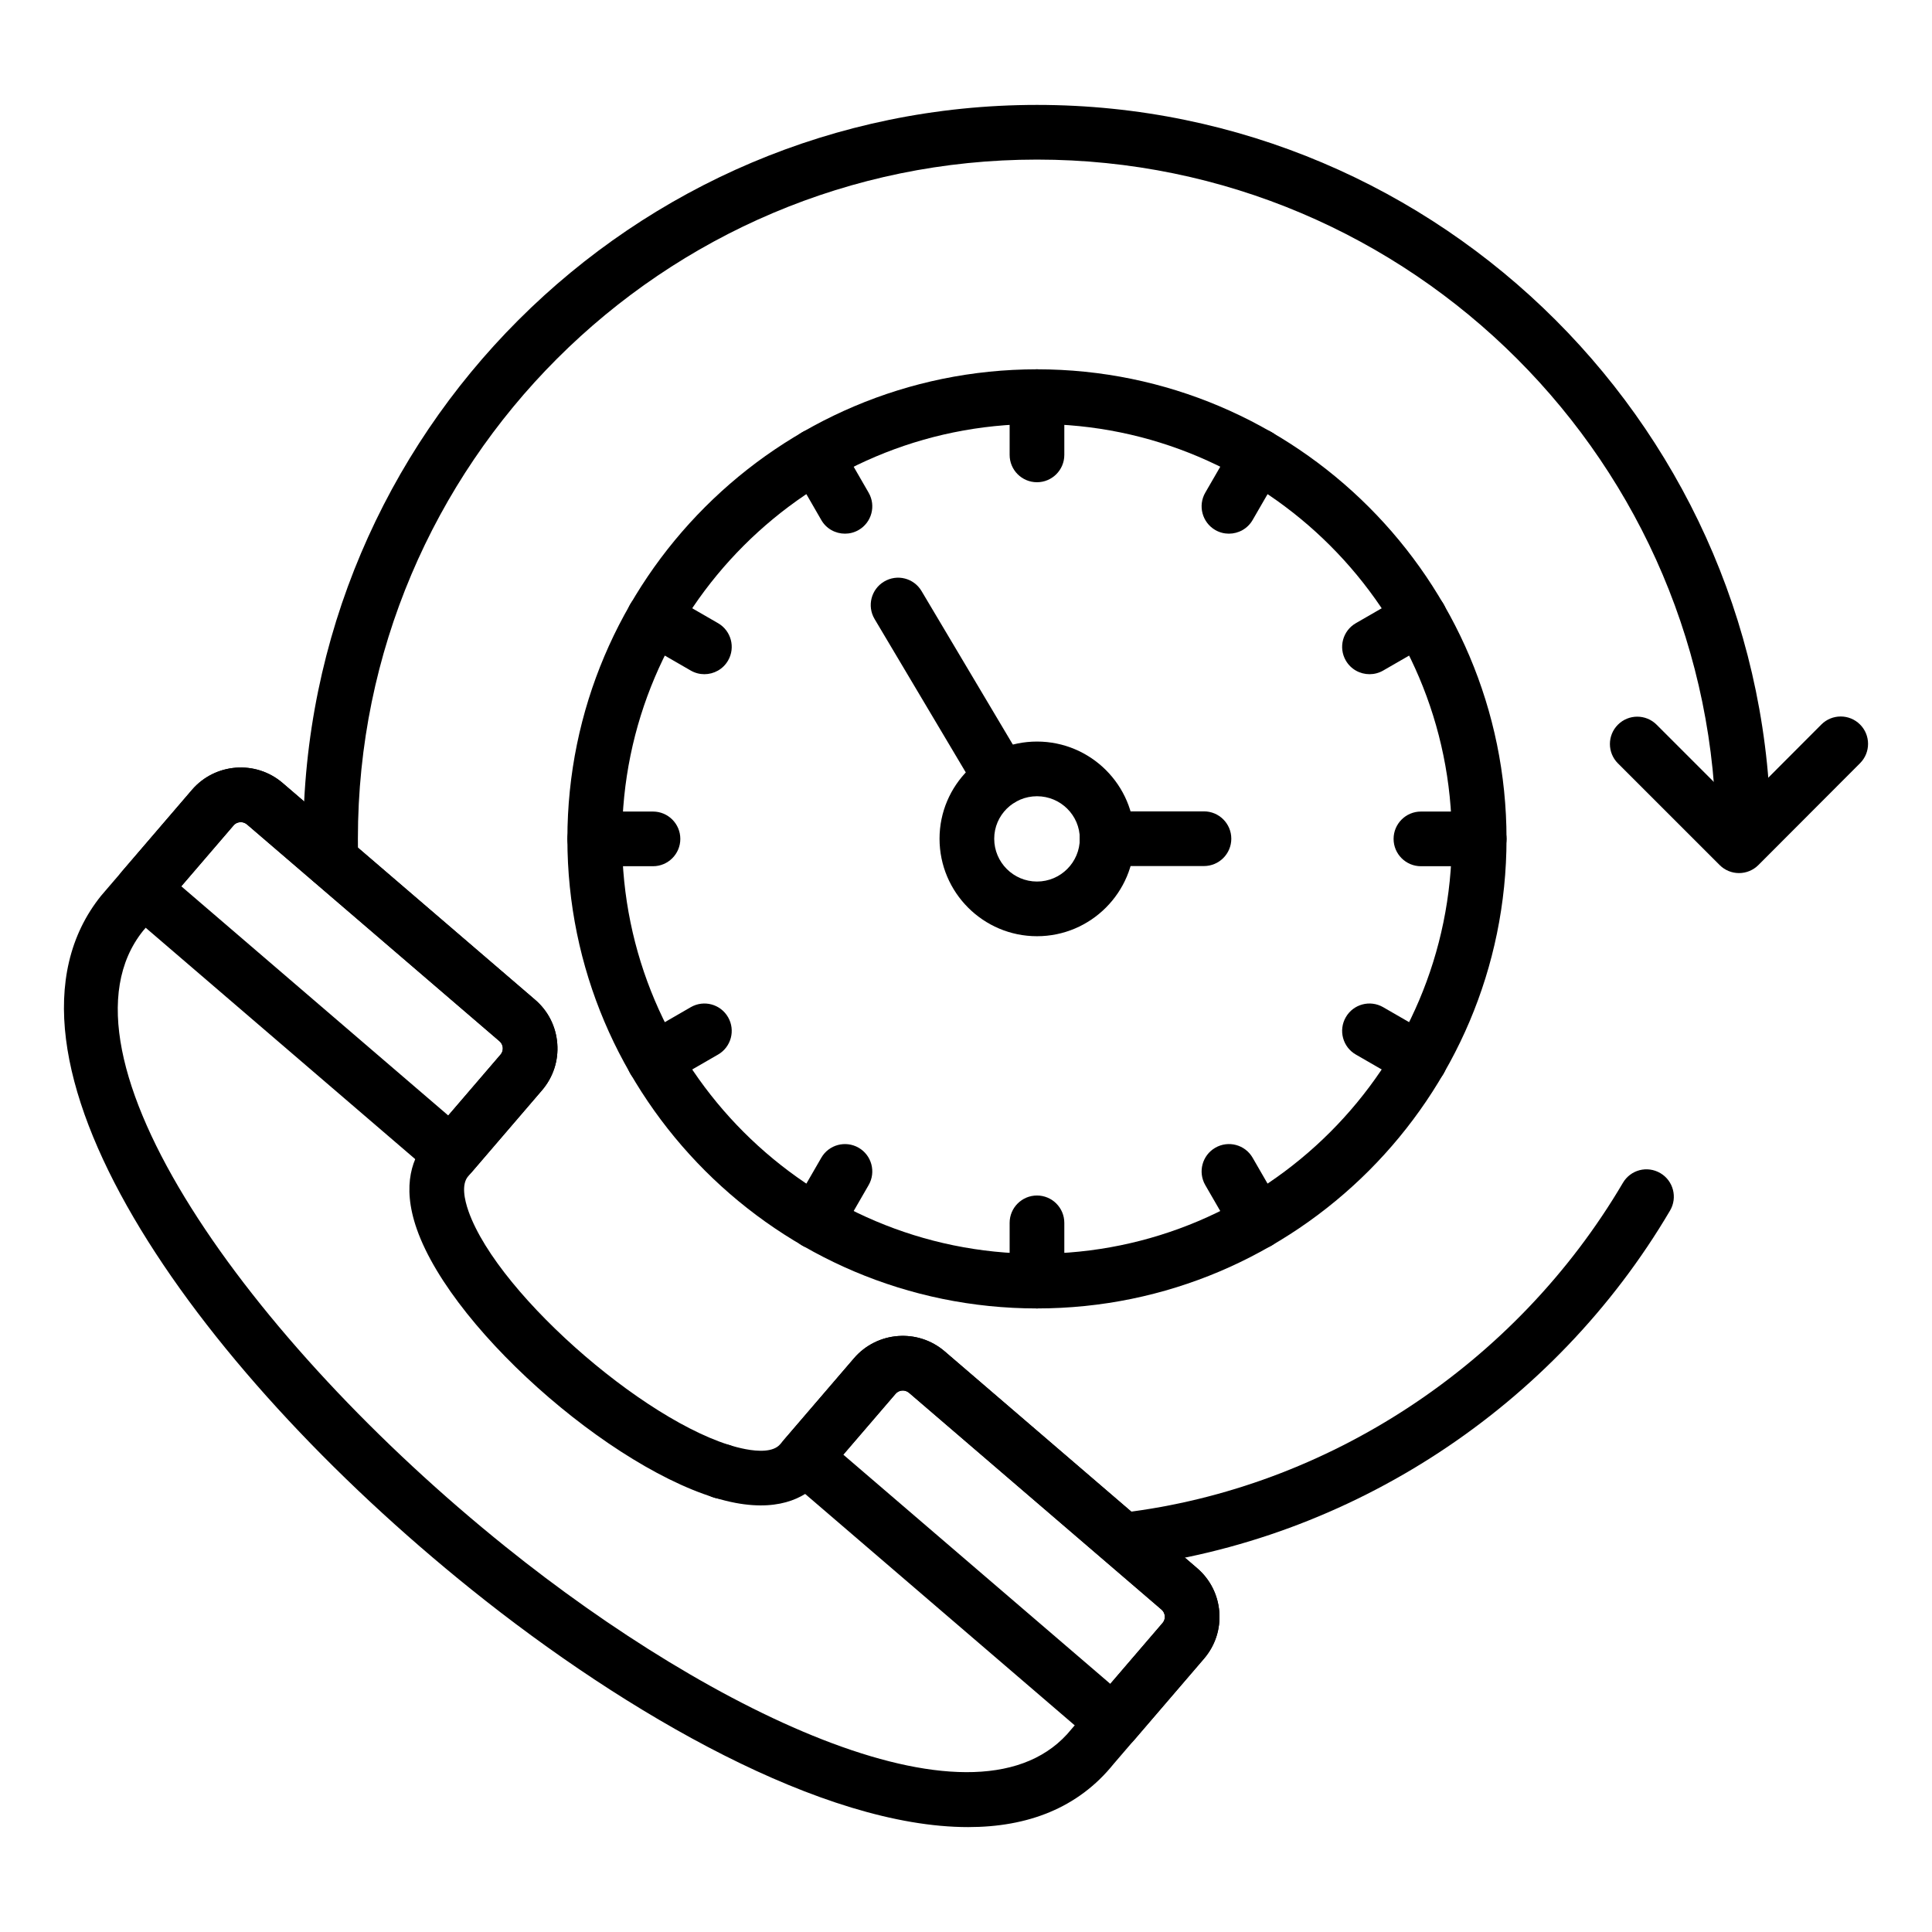 <svg width="53" height="53" viewBox="0 0 53 53" fill="none" xmlns="http://www.w3.org/2000/svg">
<path d="M9.086 24.358C8.706 24.358 8.378 24.068 8.341 23.681C8.319 23.457 8.318 23.232 8.318 23.008C8.318 11.908 17.348 2.878 28.448 2.878C39.547 2.878 48.578 11.908 48.578 23.008C48.578 23.422 48.242 23.758 47.828 23.758C47.414 23.758 47.078 23.422 47.078 23.008C47.078 12.735 38.72 4.378 28.448 4.378C18.175 4.378 9.818 12.735 9.818 23.008C9.818 23.184 9.817 23.359 9.834 23.535C9.875 23.947 9.573 24.314 9.161 24.355C9.135 24.357 9.111 24.358 9.086 24.358Z" fill="black"/>
<path d="M30.886 42.993C30.472 42.993 30.086 42.66 30.086 42.246C30.086 41.831 30.373 41.498 30.788 41.498H30.797C36.42 40.823 41.584 37.438 44.521 32.448C44.731 32.09 45.188 31.971 45.548 32.182C45.905 32.392 46.024 32.852 45.814 33.209C42.64 38.6 37.06 42.257 30.886 42.993Z" fill="black"/>
<path d="M19.807 41.118C19.675 41.118 19.55 41.084 19.443 41.024C19.203 40.899 19.038 40.648 19.038 40.358C19.038 39.944 19.373 39.608 19.788 39.608C20.202 39.608 20.557 39.954 20.557 40.368C20.557 40.782 20.221 41.118 19.807 41.118Z" fill="black"/>
<path d="M28.447 35.894C21.343 35.894 15.565 30.115 15.565 23.013C15.565 15.91 21.343 10.131 28.447 10.131C35.549 10.131 41.328 15.91 41.328 23.013C41.328 30.115 35.549 35.894 28.447 35.894ZM28.447 11.631C22.17 11.631 17.065 16.737 17.065 23.013C17.065 29.288 22.17 34.394 28.447 34.394C34.722 34.394 39.828 29.288 39.828 23.013C39.828 16.737 34.722 11.631 28.447 11.631Z" fill="black"/>
<path d="M28.447 13.229C28.033 13.229 27.697 12.893 27.697 12.479V10.881C27.697 10.467 28.033 10.131 28.447 10.131C28.861 10.131 29.197 10.467 29.197 10.881V12.479C29.197 12.893 28.861 13.229 28.447 13.229Z" fill="black"/>
<path d="M28.447 35.894C28.033 35.894 27.697 35.558 27.697 35.144V33.546C27.697 33.132 28.033 32.796 28.447 32.796C28.861 32.796 29.197 33.132 29.197 33.546V35.144C29.197 35.558 28.861 35.894 28.447 35.894Z" fill="black"/>
<path d="M23.18 14.64C22.92 14.64 22.668 14.506 22.53 14.265L21.732 12.881C21.525 12.523 21.648 12.064 22.006 11.857C22.367 11.65 22.825 11.774 23.031 12.132L23.829 13.516C24.036 13.874 23.913 14.333 23.554 14.54C23.436 14.608 23.307 14.64 23.18 14.64Z" fill="black"/>
<path d="M19.323 18.495C19.196 18.495 19.067 18.463 18.949 18.395L17.566 17.597C17.207 17.39 17.084 16.931 17.291 16.572C17.497 16.214 17.956 16.09 18.316 16.298L19.699 17.096C20.057 17.303 20.18 17.762 19.973 18.12C19.834 18.361 19.582 18.495 19.323 18.495Z" fill="black"/>
<path d="M17.913 23.763H16.316C15.902 23.763 15.566 23.427 15.566 23.013C15.566 22.599 15.902 22.263 16.316 22.263H17.913C18.327 22.263 18.663 22.599 18.663 23.013C18.663 23.427 18.327 23.763 17.913 23.763Z" fill="black"/>
<path d="M17.942 29.828C17.682 29.828 17.43 29.694 17.291 29.453C17.084 29.094 17.207 28.636 17.566 28.429L18.949 27.63C19.309 27.422 19.767 27.546 19.973 27.905C20.18 28.264 20.057 28.722 19.699 28.929L18.316 29.727C18.198 29.796 18.069 29.828 17.942 29.828Z" fill="black"/>
<path d="M22.38 34.269C22.253 34.269 22.125 34.236 22.006 34.169C21.648 33.961 21.525 33.502 21.732 33.144L22.53 31.761C22.736 31.402 23.194 31.279 23.554 31.485C23.913 31.692 24.036 32.151 23.829 32.51L23.031 33.893C22.892 34.134 22.64 34.269 22.38 34.269Z" fill="black"/>
<path d="M34.513 34.269C34.253 34.269 34.001 34.134 33.863 33.894L33.064 32.51C32.857 32.152 32.98 31.693 33.338 31.486C33.698 31.278 34.157 31.402 34.363 31.76L35.162 33.144C35.369 33.502 35.245 33.961 34.887 34.168C34.769 34.236 34.64 34.269 34.513 34.269Z" fill="black"/>
<path d="M38.952 29.828C38.825 29.828 38.696 29.796 38.578 29.727L37.194 28.929C36.835 28.723 36.712 28.264 36.919 27.905C37.125 27.546 37.584 27.422 37.944 27.63L39.328 28.429C39.686 28.635 39.809 29.094 39.602 29.453C39.463 29.694 39.211 29.828 38.952 29.828Z" fill="black"/>
<path d="M40.578 23.763H38.98C38.566 23.763 38.23 23.427 38.23 23.013C38.23 22.599 38.566 22.263 38.98 22.263H40.578C40.992 22.263 41.328 22.599 41.328 23.013C41.328 23.427 40.992 23.763 40.578 23.763Z" fill="black"/>
<path d="M37.57 18.495C37.31 18.495 37.058 18.361 36.919 18.12C36.712 17.762 36.835 17.303 37.194 17.096L38.578 16.298C38.938 16.09 39.395 16.214 39.602 16.572C39.809 16.931 39.686 17.39 39.328 17.597L37.944 18.395C37.826 18.463 37.697 18.495 37.57 18.495Z" fill="black"/>
<path d="M33.712 14.64C33.585 14.64 33.456 14.608 33.338 14.54C32.98 14.332 32.857 13.873 33.064 13.515L33.863 12.132C34.069 11.774 34.528 11.649 34.887 11.857C35.245 12.065 35.369 12.523 35.162 12.882L34.363 14.265C34.224 14.506 33.972 14.64 33.712 14.64Z" fill="black"/>
<path d="M33.028 23.758H30.368C29.954 23.758 29.618 23.422 29.618 23.008C29.618 22.594 29.954 22.258 30.368 22.258H33.028C33.442 22.258 33.778 22.594 33.778 23.008C33.778 23.422 33.442 23.758 33.028 23.758Z" fill="black"/>
<path d="M27.468 22.108C27.212 22.108 26.962 21.977 26.822 21.741L23.992 16.981C23.78 16.625 23.898 16.165 24.253 15.954C24.613 15.74 25.07 15.859 25.281 16.215L28.111 20.974C28.323 21.331 28.206 21.791 27.851 22.002C27.73 22.074 27.598 22.108 27.468 22.108Z" fill="black"/>
<path d="M28.448 25.683C26.973 25.683 25.774 24.483 25.774 23.008C25.774 21.539 26.973 20.343 28.448 20.343C29.922 20.343 31.122 21.539 31.122 23.008C31.122 24.483 29.922 25.683 28.448 25.683ZM28.448 21.843C27.8 21.843 27.274 22.366 27.274 23.008C27.274 23.656 27.8 24.183 28.448 24.183C29.095 24.183 29.622 23.656 29.622 23.008C29.622 22.366 29.095 21.843 28.448 21.843Z" fill="black"/>
<path d="M47.706 23.951C47.506 23.951 47.316 23.872 47.175 23.731L44.384 20.941C44.091 20.648 44.091 20.173 44.384 19.88C44.677 19.587 45.152 19.587 45.445 19.88L47.705 22.14L49.964 19.876C50.257 19.582 50.733 19.582 51.026 19.875C51.319 20.168 51.319 20.643 51.027 20.936L48.237 23.731C48.096 23.872 47.905 23.951 47.706 23.951Z" fill="black"/>
<path d="M26.56 50.122C22.588 50.123 17.203 47.036 12.932 43.604C5.247 37.429 -0.71 28.909 2.773 24.573L5.267 21.667C5.9 20.932 7.015 20.846 7.752 21.479L14.678 27.425C15.036 27.731 15.252 28.159 15.287 28.629C15.324 29.098 15.174 29.553 14.868 29.91L12.842 32.27C12.651 32.493 12.742 32.912 12.851 33.224C13.676 35.572 18.012 39.295 20.457 39.755C20.785 39.817 21.211 39.843 21.402 39.62L23.428 37.26C24.062 36.523 25.175 36.438 25.913 37.07L32.839 43.017C33.197 43.323 33.413 43.751 33.449 44.221C33.485 44.69 33.335 45.145 33.029 45.502L30.55 48.389C29.571 49.606 28.183 50.122 26.56 50.122ZM6.605 22.554C6.531 22.554 6.457 22.584 6.406 22.645L3.927 25.532C1.21 28.915 6.845 36.788 13.872 42.434C19.589 47.03 26.886 50.549 29.396 47.431L31.89 44.525C31.953 44.453 31.956 44.374 31.953 44.334C31.951 44.293 31.934 44.217 31.863 44.155L24.937 38.208C24.826 38.115 24.66 38.128 24.567 38.237L22.54 40.597C22.177 41.019 21.479 41.473 20.18 41.229C17.186 40.666 12.446 36.597 11.436 33.722C10.999 32.48 11.341 31.715 11.704 31.292L13.729 28.933C13.791 28.861 13.795 28.783 13.792 28.742C13.789 28.702 13.773 28.625 13.701 28.563L6.776 22.617C6.726 22.575 6.665 22.554 6.605 22.554Z" fill="black"/>
<path d="M30.54 48.001C30.361 48.001 30.187 47.937 30.051 47.819L21.588 40.554C21.437 40.425 21.344 40.241 21.329 40.043C21.314 39.844 21.378 39.648 21.507 39.497L23.428 37.26C24.062 36.523 25.175 36.438 25.914 37.07L32.839 43.018C33.196 43.323 33.413 43.75 33.449 44.219C33.485 44.689 33.336 45.145 33.029 45.502L31.109 47.739C30.979 47.89 30.794 47.983 30.596 47.999C30.578 48 30.558 48.001 30.54 48.001ZM23.134 39.905L30.459 46.193L31.89 44.526C31.953 44.453 31.957 44.374 31.954 44.334C31.951 44.294 31.934 44.217 31.863 44.156L24.937 38.209C24.826 38.115 24.661 38.127 24.567 38.237L23.134 39.905Z" fill="black"/>
<path d="M12.379 32.409C12.2 32.409 12.026 32.345 11.89 32.227L3.427 24.962C3.276 24.833 3.183 24.649 3.168 24.451C3.153 24.252 3.217 24.056 3.346 23.905L5.267 21.667C5.9 20.932 7.015 20.846 7.753 21.479L14.678 27.425C15.036 27.731 15.252 28.159 15.288 28.629C15.324 29.098 15.174 29.553 14.868 29.91L12.948 32.147C12.818 32.298 12.633 32.392 12.435 32.407C12.417 32.408 12.397 32.409 12.379 32.409ZM4.973 24.313L12.297 30.601L13.729 28.933C13.792 28.861 13.796 28.783 13.793 28.742C13.79 28.702 13.773 28.625 13.702 28.563L6.776 22.617C6.666 22.523 6.5 22.535 6.406 22.645L4.973 24.313Z" fill="black"/>
</svg>
